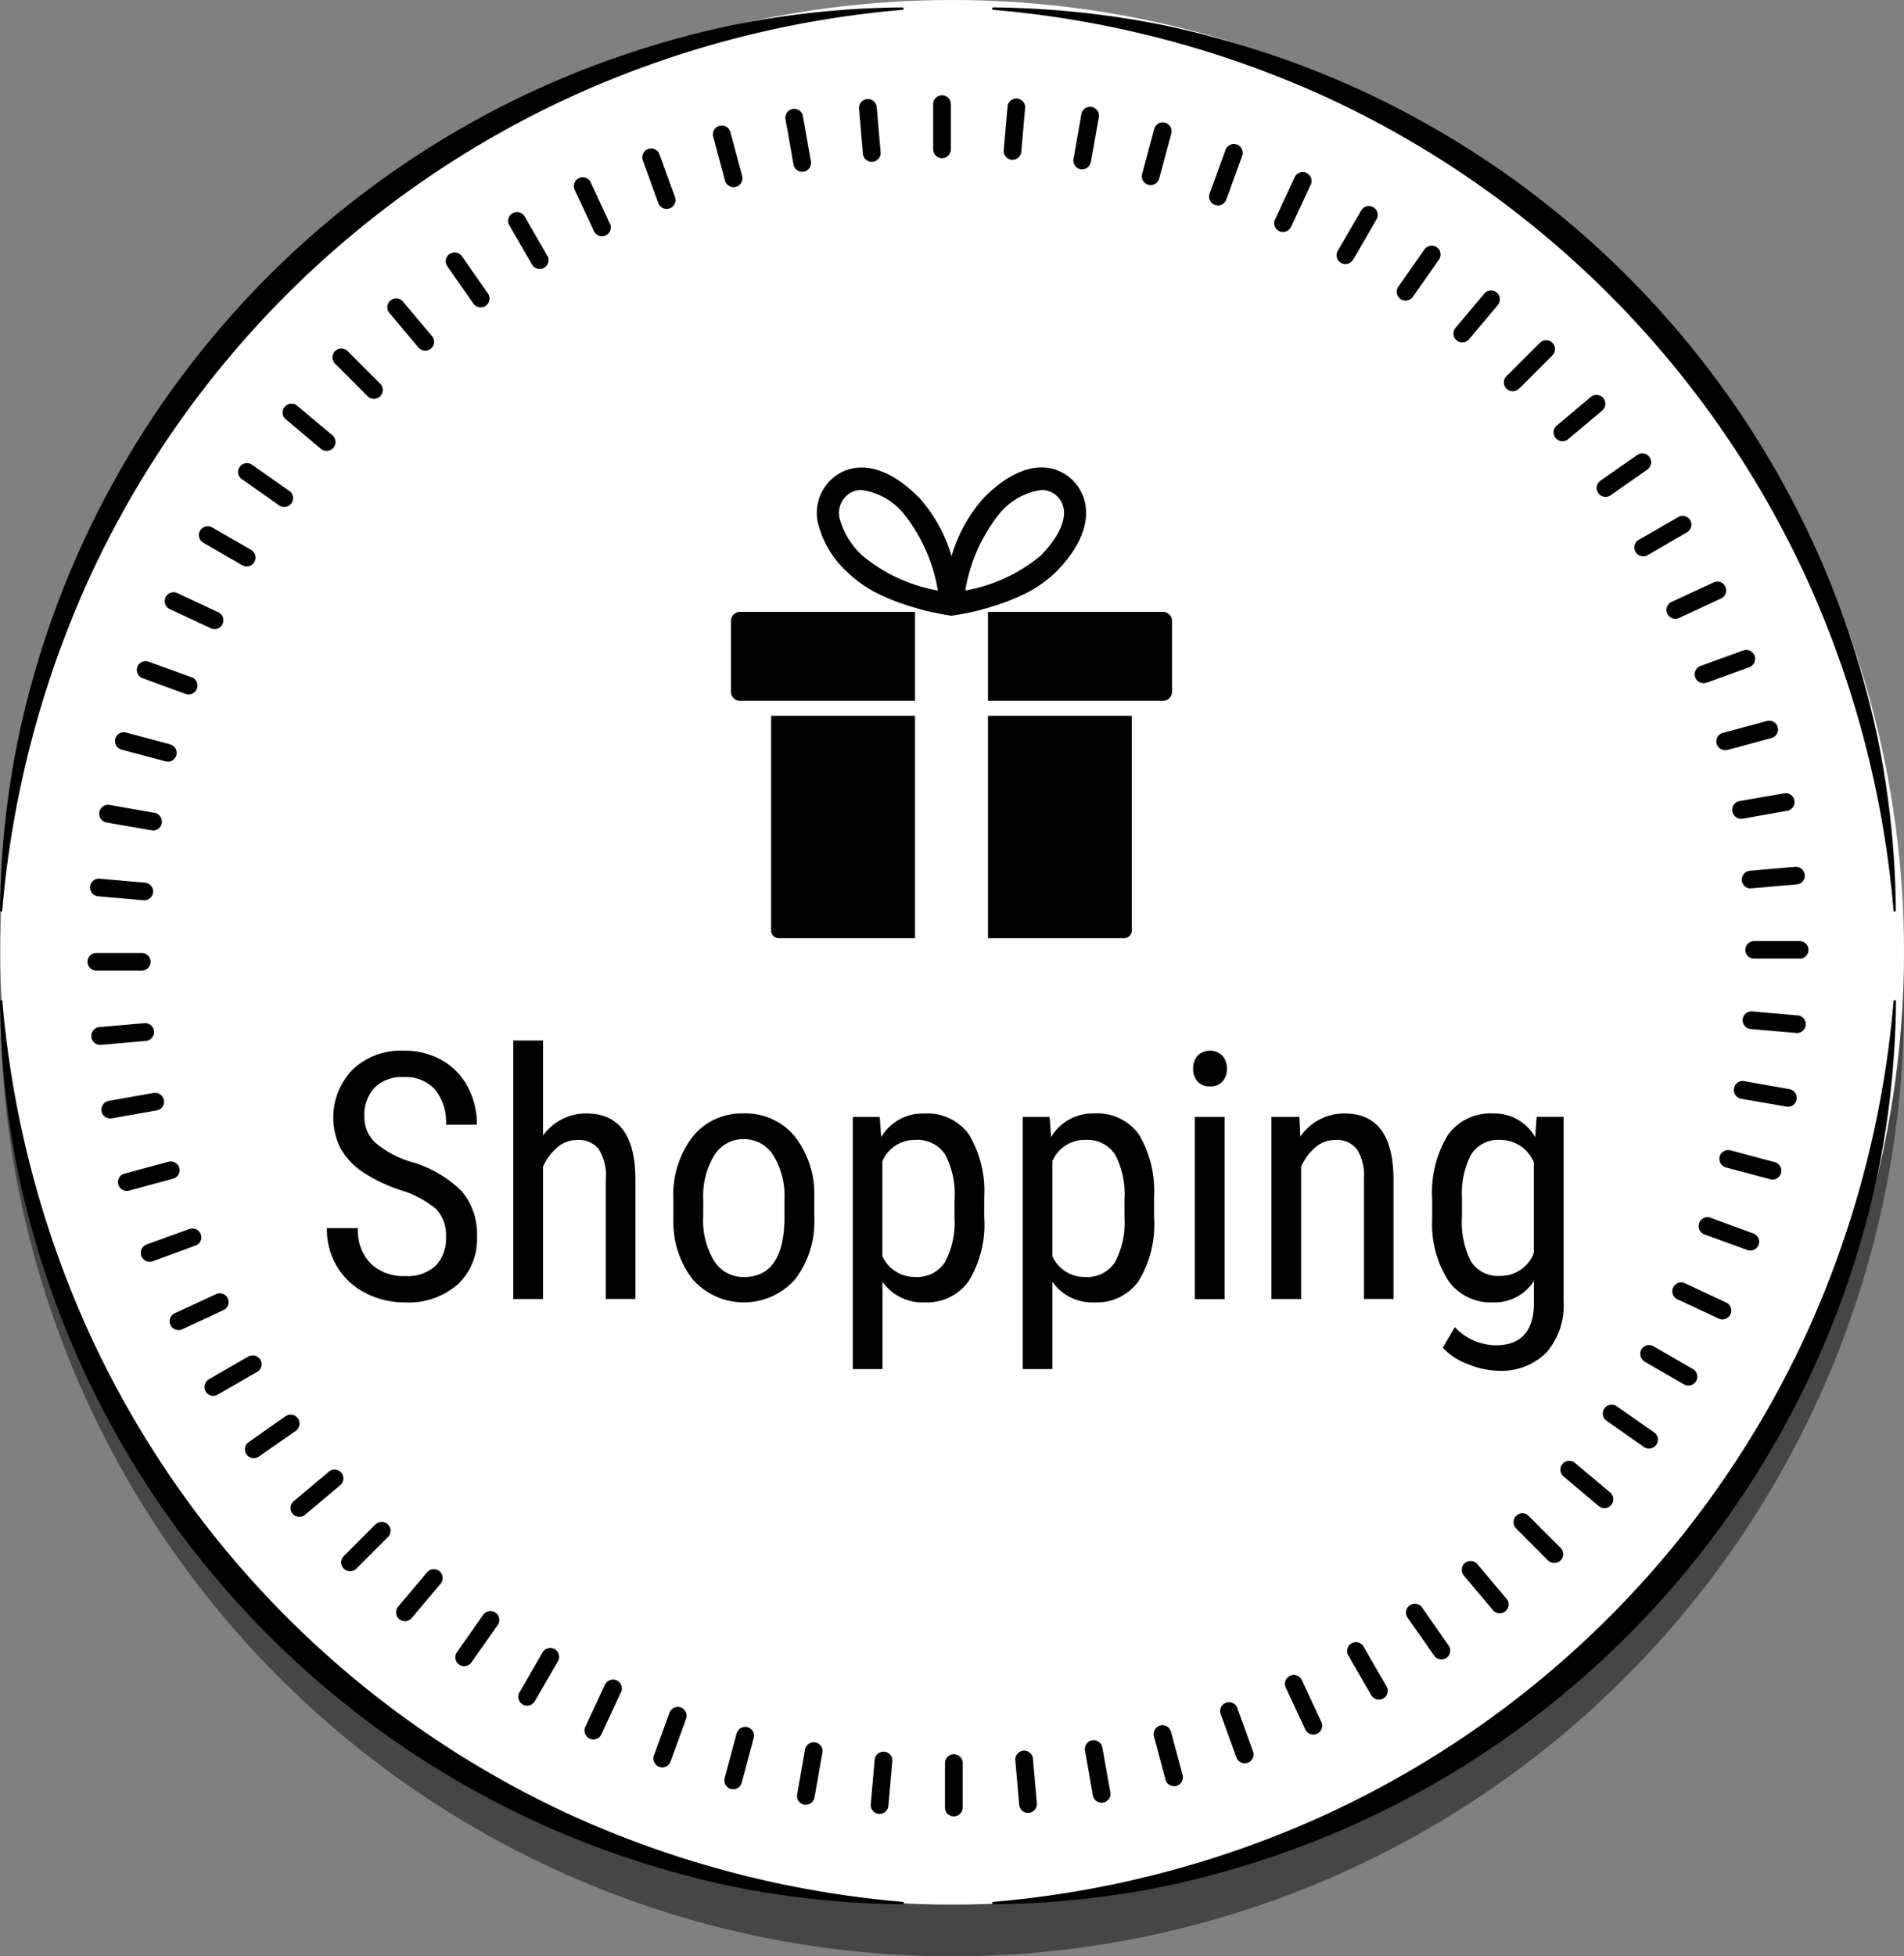 <svg xmlns="http://www.w3.org/2000/svg" width="110.519" height="113.5" viewBox="0 0 110.519 113.5"><rect x="0" y="0" width="110.519" height="113.5" fill="#808080" stroke="none"/><defs><style>.a{opacity:0.45;}.b{fill:#fff;}.c{fill-rule:evenodd;}.d{isolation:isolate;}</style></defs><g class="a"><circle cx="55.269" cy="58.25" r="55.25"/></g><circle class="b" cx="55.269" cy="55.25" r="55.25"/><path class="c" d="M33.008,105.24A56.919,56.919,0,0,1,5.257,77.48,58.4,58.4,0,0,1,.149,58.08a.071.071,0,0,0-.068-.06h0a.066.066,0,0,0-.066.066v0A52.07,52.07,0,0,0,1.1,68.21a54.765,54.765,0,0,0,3.076,9.75,53.667,53.667,0,0,0,28.359,28.36,55.256,55.256,0,0,0,9.754,3.08,52.717,52.717,0,0,0,10.122,1.08.07.07,0,0,0,.068-.07.076.076,0,0,0-.061-.07A58.454,58.454,0,0,1,33.008,105.24ZM42.279,1.51a54.88,54.88,0,0,0-9.752,3.08A53.518,53.518,0,0,0,1.1,42.7,52.22,52.22,0,0,0,.012,52.82a.067.067,0,0,0,.062.07h0a.073.073,0,0,0,.068-.06,58.343,58.343,0,0,1,5.105-19.4A56.861,56.861,0,0,1,33.007,5.68,58.123,58.123,0,0,1,52.407.57a.08.08,0,0,0,.061-.08A.067.067,0,0,0,52.4.43,51.993,51.993,0,0,0,42.279,1.51Zm67.714,56.51a.071.071,0,0,0-.068.06,58.271,58.271,0,0,1-5.105,19.4,56.855,56.855,0,0,1-27.755,27.75,58.171,58.171,0,0,1-19.4,5.11.076.076,0,0,0-.061.07.07.07,0,0,0,.068.07A52.748,52.748,0,0,0,67.8,109.4a54.869,54.869,0,0,0,9.751-3.08,53.515,53.515,0,0,0,31.433-38.11,52.14,52.14,0,0,0,1.082-10.12.067.067,0,0,0-.062-.07h-.008ZM77.066,5.67a56.9,56.9,0,0,1,27.751,27.76,58.324,58.324,0,0,1,5.108,19.4.071.071,0,0,0,.068.06h0a.065.065,0,0,0,.065-.067v0a52.146,52.146,0,0,0-1.08-10.12,55.059,55.059,0,0,0-3.075-9.75A53.676,53.676,0,0,0,77.543,4.59,55.272,55.272,0,0,0,67.79,1.51,52.815,52.815,0,0,0,57.667.43.068.068,0,0,0,57.6.49a.079.079,0,0,0,.061.08A58.454,58.454,0,0,1,77.066,5.67ZM54.692,9.18a.515.515,0,0,1-.513-.517V6.02a.514.514,0,0,1,1.027,0V8.66a.516.516,0,0,1-.51.52Zm-3.565-.35L50.9,6.2a.514.514,0,0,0-1.024.08L50.1,8.92a.515.515,0,1,0,1.027-.09Zm-4.049.52-.459-2.61a.513.513,0,0,0-1.011.18l.459,2.6a.513.513,0,0,0,1.018-.131c0-.013,0-.026-.007-.039Zm-3.988.86-.684-2.55a.517.517,0,0,0-.629-.36.509.509,0,0,0-.365.622l0,.008.684,2.55a.514.514,0,0,0,.992-.27Zm-3.9,1.22-.9-2.48a.513.513,0,0,0-.965.35l.9,2.48a.514.514,0,1,0,.967-.35h0Zm-3.777,1.55L34.3,10.58a.512.512,0,0,0-.679-.252l0,0a.521.521,0,0,0-.248.69l1.117,2.39a.513.513,0,1,0,.932-.43Zm-3.627,1.87-1.321-2.29a.513.513,0,0,0-.9.492l.011.018L30.9,15.36a.514.514,0,0,0,.892-.51Zm-3.451,2.18L26.82,14.86a.517.517,0,0,0-.715-.12.506.506,0,0,0-.13.705l0,0,1.516,2.17a.514.514,0,1,0,.843-.59ZM25.088,19.5l-1.7-2.02a.514.514,0,0,0-.787.66l1.7,2.02a.515.515,0,0,0,.724.07.521.521,0,0,0,.065-.73Zm-3.019,2.75L20.2,20.38a.515.515,0,1,0-.748.709l.022.021,1.868,1.87a.516.516,0,1,0,.729-.73Zm-2.769,3-2.024-1.7a.515.515,0,0,0-.686.769l.026.021,2.024,1.7a.515.515,0,0,0,.662-.79Zm-2.5,3.23-2.164-1.52a.519.519,0,0,0-.715.13.508.508,0,0,0,.121.707l.005,0,2.164,1.52a.514.514,0,1,0,.594-.84h0Zm-2.2,3.43-2.289-1.32a.514.514,0,0,0-.513.89l2.288,1.32a.514.514,0,0,0,.514-.89Zm-1.9,3.62-2.395-1.12a.513.513,0,1,0-.434.93h0l2.4,1.12a.513.513,0,0,0,.431-.93Zm-1.576,3.76-2.483-.9a.511.511,0,0,0-.655.3l0,.008a.5.5,0,0,0,.291.645l.016.005,2.483.91a.517.517,0,1,0,.358-.97h-.007ZM9.883,43.18,7.331,42.5a.511.511,0,0,0-.628.355v.005a.516.516,0,0,0,.363.63l2.553.68a.511.511,0,0,0,.628-.355v0a.516.516,0,0,0-.362-.63Zm-.9,3.98-2.6-.46A.518.518,0,0,0,6.2,47.72l2.6.45a.508.508,0,0,0,.6-.4l0-.012a.52.52,0,0,0-.417-.6Zm-.548,4.05L5.8,50.98a.512.512,0,0,0-.1,1.02h.006l2.633.23a.512.512,0,1,0,.093-1.02Zm-.192,4.08H5.6a.51.51,0,1,0,0,1.02H8.243a.51.51,0,0,0,0-1.02Zm.163,4.07-2.632.23a.517.517,0,0,0,.089,1.03l2.632-.23a.517.517,0,0,0-.085-1.03Zm.518,4.05-2.6.46a.52.52,0,0,0-.417.6.508.508,0,0,0,.588.412l.012,0,2.6-.46a.5.5,0,0,0,.421-.568l0-.022a.515.515,0,0,0-.593-.42Zm.869,3.99-2.552.69a.5.5,0,0,0-.367.6l0,.016a.515.515,0,0,0,.629.37h0l2.552-.69a.509.509,0,0,0,.365-.622l0-.008A.518.518,0,0,0,9.8,67.4Zm1.213,3.9-2.483.9a.515.515,0,0,0-.306.66.509.509,0,0,0,.648.314l.01,0,2.483-.91a.5.5,0,0,0,.313-.634l-.006-.016a.511.511,0,0,0-.652-.311h-.007Zm1.549,3.78-2.4,1.11a.513.513,0,1,0,.434.93l2.395-1.11a.521.521,0,0,0,.248-.69.515.515,0,0,0-.673-.24Zm1.872,3.62-2.289,1.32a.526.526,0,0,0-.188.71.508.508,0,0,0,.7.182l0,0,2.288-1.32a.508.508,0,0,0,.19-.7l0,0a.521.521,0,0,0-.7-.19Zm2.18,3.45-2.164,1.52a.513.513,0,0,0,.589.84L17.2,83a.517.517,0,0,0-.586-.85Zm2.474,3.25-2.024,1.7a.51.51,0,0,0-.067.717l0,0a.515.515,0,0,0,.724.07l2.024-1.7a.515.515,0,0,0-.594-.841.431.431,0,0,0-.062.051Zm2.746,3.02-1.868,1.87a.515.515,0,0,0,.726.73l1.869-1.87a.515.515,0,0,0-.723-.73Zm3,2.77-1.7,2.02a.521.521,0,0,0,.063.73.515.515,0,0,0,.724-.07l1.7-2.02a.514.514,0,0,0-.783-.66Zm3.23,2.5-1.516,2.16a.514.514,0,0,0,.819.621l.022-.031L28.9,94.28a.518.518,0,0,0-.126-.72.511.511,0,0,0-.71.128v0Zm3.434,2.2L30.17,98.18a.513.513,0,1,0,.88.528l.01-.018,1.321-2.28a.515.515,0,0,0-.849-.583.5.5,0,0,0-.037.063Zm3.614,1.9-1.116,2.39a.521.521,0,0,0,.248.69.512.512,0,0,0,.68-.245l0,0,1.117-2.4a.513.513,0,1,0-.888-.513.419.419,0,0,0-.039.083Zm3.766,1.58-.9,2.48a.513.513,0,1,0,.965.35l.9-2.48a.515.515,0,0,0-.307-.66.51.51,0,0,0-.653.307v0Zm3.888,1.24-.684,2.55a.513.513,0,1,0,.993.26l.683-2.55a.513.513,0,0,0-.964-.351.489.489,0,0,0-.024.091Zm3.982.89-.458,2.61a.508.508,0,0,0,.411.589h0a.516.516,0,0,0,.595-.41l.459-2.61a.508.508,0,0,0-.413-.589h0a.516.516,0,0,0-.591.41Zm4.045.55-.23,2.63a.513.513,0,1,0,1.023.09h0l.231-2.63a.514.514,0,0,0-1.02-.09Zm4.078.19v2.65a.514.514,0,0,0,1.027,0v-2.65a.514.514,0,0,0-1.023,0Zm4.078-.16.231,2.63a.513.513,0,1,0,1.023-.09h0l-.23-2.63a.514.514,0,0,0-1.02.09Zm4.05-.52.458,2.61a.516.516,0,0,0,.595.41.51.51,0,0,0,.418-.586v0L64,101.39a.515.515,0,0,0-.594-.421H63.4a.508.508,0,0,0-.407.59Zm3.988-.87.684,2.56a.514.514,0,1,0,.992-.27l-.684-2.55a.513.513,0,0,0-.988.26Zm3.9-1.21.9,2.48a.513.513,0,1,0,.965-.35l-.9-2.48a.514.514,0,0,0-.989.282.554.554,0,0,0,.025.068Zm3.777-1.55,1.117,2.4a.515.515,0,1,0,.941-.419l-.01-.021L75.588,97.5a.513.513,0,1,0-.953.381c.007.017.015.033.023.049Zm3.628-1.87,1.321,2.29a.519.519,0,0,0,.7.19.512.512,0,0,0,.188-.7h0l-1.321-2.29a.512.512,0,1,0-.908.474l.021.036Zm3.45-2.18,1.516,2.16a.511.511,0,0,0,.858-.556l-.017-.024-1.515-2.17a.514.514,0,1,0-.863.558.362.362,0,0,0,.022.032Zm3.248-2.47,1.7,2.02a.514.514,0,0,0,.787-.66l-1.7-2.02a.515.515,0,0,0-.724-.07.521.521,0,0,0-.062.73ZM88,88.66l1.868,1.87a.515.515,0,0,0,.727-.73l-1.869-1.87a.515.515,0,0,0-.725.73Zm2.769-3,2.024,1.7a.515.515,0,1,0,.686-.768l-.026-.022-2.024-1.7a.515.515,0,0,0-.724.07.508.508,0,0,0,.062.717l0,0Zm2.5-3.23,2.165,1.52a.517.517,0,0,0,.589-.85h0l-2.164-1.51a.514.514,0,1,0-.593.84h0ZM95.477,79l2.288,1.32a.521.521,0,0,0,.7-.19.51.51,0,0,0-.184-.7l0,0-2.288-1.32a.509.509,0,0,0-.7.176l0,0a.524.524,0,0,0,.185.71Zm1.9-3.62,2.4,1.12a.513.513,0,1,0,.434-.93l-2.395-1.12a.514.514,0,1,0-.439.93Zm1.576-3.76,2.482.9a.51.51,0,0,0,.656-.3l0-.008a.5.5,0,0,0-.291-.644l-.016-.006L99.3,70.65a.508.508,0,0,0-.654.3l0,.01a.519.519,0,0,0,.3.66Zm1.241-3.89,2.552.68a.513.513,0,1,0,.307-.979l-.041-.011-2.552-.68a.509.509,0,0,0-.627.353l0,.007a.52.52,0,0,0,.358.63Zm.9-3.98,2.6.45a.508.508,0,0,0,.6-.4l0-.012a.519.519,0,0,0-.416-.6l-2.6-.46a.519.519,0,1,0-.191,1.02h.007Zm.547-4.05,2.633.23a.512.512,0,0,0,.1-1.019h-.015l-2.632-.23a.512.512,0,0,0-.1,1.02h.01Zm.193-4.08h2.643a.51.51,0,0,0,0-1.02h-2.646a.51.51,0,0,0,0,1.02Zm-.163-4.08,2.632-.23a.506.506,0,0,0,.468-.542V50.76a.521.521,0,0,0-.556-.47l-2.633.23a.521.521,0,0,0-.466.56.506.506,0,0,0,.548.46h.008Zm-.518-4.04,2.6-.46a.518.518,0,0,0,.416-.6.508.508,0,0,0-.588-.412l-.012,0-2.6.45a.518.518,0,0,0,.177,1.02Zm-.869-3.99,2.552-.69a.512.512,0,0,0,.365-.624l0-.006a.517.517,0,0,0-.629-.36l-2.552.69a.5.5,0,0,0-.367.6l0,.016a.516.516,0,0,0,.622.37Zm-1.214-3.9,2.483-.9a.519.519,0,0,0,.307-.66.51.51,0,0,0-.65-.313l-.008,0-2.483.9a.519.519,0,0,0-.307.66.51.51,0,0,0,.651.31Zm-1.548-3.78,2.394-1.11a.513.513,0,0,0-.434-.93h0L97.088,34.9a.513.513,0,1,0,.361.96.393.393,0,0,0,.066-.03ZM95.65,32.21l2.288-1.33a.509.509,0,0,0-.513-.88l-2.289,1.32a.512.512,0,0,0-.188.7h0a.522.522,0,0,0,.7.19Zm-2.181-3.45,2.165-1.52a.513.513,0,0,0-.59-.84L92.88,27.91a.517.517,0,0,0,.582.85ZM91,25.51l2.024-1.7a.515.515,0,0,0-.66-.79l-2.024,1.7a.515.515,0,0,0,.653.79Zm-2.747-3.02,1.869-1.87a.515.515,0,0,0-.727-.73h0l-1.868,1.87a.515.515,0,1,0,.644.8.477.477,0,0,0,.075-.074Zm-3-2.77,1.7-2.02a.522.522,0,0,0-.063-.73.515.515,0,0,0-.724.07l-1.7,2.02a.514.514,0,0,0,.781.66Zm-3.23-2.5,1.516-2.16a.514.514,0,0,0-.842-.59h0l-1.515,2.16a.516.516,0,0,0,.126.72.509.509,0,0,0,.709-.13Zm-3.435-2.2,1.322-2.29a.513.513,0,0,0-.88-.528l-.01.018L77.695,14.5a.515.515,0,1,0,.831.609.53.53,0,0,0,.052-.089Zm-3.614-1.9,1.117-2.4a.513.513,0,0,0-.918-.458l-.013.028-1.116,2.4a.512.512,0,1,0,.883.519.553.553,0,0,0,.041-.089Zm-3.765-1.58.9-2.48a.514.514,0,0,0-.955-.382l-.011.032-.9,2.48a.513.513,0,0,0,.929.436.519.519,0,0,0,.031-.086ZM67.316,10.3,68,7.75a.514.514,0,0,0-.992-.27l-.684,2.56a.513.513,0,1,0,.986.26Zm-3.982-.9.459-2.6a.513.513,0,1,0-1.011-.18l-.459,2.61a.508.508,0,0,0,.413.589h0a.514.514,0,0,0,.592-.42Zm-4.045-.54.231-2.64A.514.514,0,0,0,58.5,6.14l-.23,2.63a.514.514,0,0,0,1.017.09Z" transform="translate(-0.012 0)"/><g class="d"><path d="M25.9,71.772a2.186,2.186,0,0,0-.576-1.631,5.924,5.924,0,0,0-2.08-1.1,9.06,9.06,0,0,1-2.3-1.127,3.991,3.991,0,0,1-1.192-1.348,4,4,0,0,1,.733-4.517,4.065,4.065,0,0,1,2.954-1.093,4.409,4.409,0,0,1,2.227.557,3.81,3.81,0,0,1,1.5,1.553,4.59,4.59,0,0,1,.528,2.186H25.9a2.991,2.991,0,0,0-.635-2.041,2.3,2.3,0,0,0-1.826-.722,2.249,2.249,0,0,0-1.68.606,2.326,2.326,0,0,0-.595,1.7,1.982,1.982,0,0,0,.644,1.507A5.717,5.717,0,0,0,23.8,67.386a6.854,6.854,0,0,1,3,1.71,3.849,3.849,0,0,1,.9,2.656,3.6,3.6,0,0,1-1.123,2.769,4.326,4.326,0,0,1-3.057,1.04,4.921,4.921,0,0,1-2.29-.542A4.1,4.1,0,0,1,19.585,73.5a4.225,4.225,0,0,1-.6-2.25h1.8a2.759,2.759,0,0,0,.737,2.05,2.721,2.721,0,0,0,2.007.733,2.388,2.388,0,0,0,1.777-.606A2.251,2.251,0,0,0,25.9,71.772Z" transform="translate(-0.012 0)"/><path d="M31.534,65.883A3.049,3.049,0,0,1,34.053,64.6q2.8,0,2.842,3.74v7.022H35.176V68.422a2.874,2.874,0,0,0-.415-1.762,1.493,1.493,0,0,0-1.245-.523,1.756,1.756,0,0,0-1.157.43,3.087,3.087,0,0,0-.825,1.123v7.676H29.805v-15h1.729Z" transform="translate(-0.012 0)"/><path d="M39.1,69.594a5.527,5.527,0,0,1,1.118-3.647A3.653,3.653,0,0,1,43.174,64.6a3.694,3.694,0,0,1,2.954,1.308,5.424,5.424,0,0,1,1.148,3.565V70.59a5.507,5.507,0,0,1-1.113,3.633,3.974,3.974,0,0,1-5.913.039A5.391,5.391,0,0,1,39.1,70.746Zm1.729,1a4.484,4.484,0,0,0,.639,2.564,1.989,1.989,0,0,0,1.724.932q2.284,0,2.353-3.3V69.594a4.475,4.475,0,0,0-.644-2.563,2,2,0,0,0-1.729-.943,1.97,1.97,0,0,0-1.7.943,4.487,4.487,0,0,0-.639,2.553Z" transform="translate(-0.012 0)"/><path d="M57.139,70.59a6.314,6.314,0,0,1-.9,3.74,2.978,2.978,0,0,1-2.553,1.231,2.833,2.833,0,0,1-2.451-1.2v5.068H49.512V64.8h1.563l.088,1.172a2.781,2.781,0,0,1,2.49-1.367,2.97,2.97,0,0,1,2.6,1.211,6.4,6.4,0,0,1,.889,3.623ZM55.42,69.6a4.932,4.932,0,0,0-.546-2.622,1.938,1.938,0,0,0-1.758-.845,2.034,2.034,0,0,0-1.885,1.24v5.5a2.037,2.037,0,0,0,1.9,1.211,1.911,1.911,0,0,0,1.724-.844,4.846,4.846,0,0,0,.561-2.583Z" transform="translate(-0.012 0)"/><path d="M67,70.59a6.322,6.322,0,0,1-.9,3.74,2.98,2.98,0,0,1-2.554,1.231,2.833,2.833,0,0,1-2.451-1.2v5.068H59.375V64.8h1.563l.087,1.172A2.785,2.785,0,0,1,63.516,64.6a2.97,2.97,0,0,1,2.6,1.211A6.4,6.4,0,0,1,67,69.438ZM65.283,69.6a4.912,4.912,0,0,0-.547-2.622,1.935,1.935,0,0,0-1.757-.845,2.034,2.034,0,0,0-1.885,1.24v5.5A2.038,2.038,0,0,0,63,74.086a1.912,1.912,0,0,0,1.724-.844,4.846,4.846,0,0,0,.561-2.583Z" transform="translate(-0.012 0)"/><path d="M71.23,62a1.105,1.105,0,0,1-.244.733.911.911,0,0,1-.742.293.9.9,0,0,1-.732-.293A1.11,1.11,0,0,1,69.268,62a1.148,1.148,0,0,1,.244-.742,1.038,1.038,0,0,1,1.469.005A1.135,1.135,0,0,1,71.23,62Zm-.136,13.37H69.365V64.8h1.729Z" transform="translate(-0.012 0)"/><path d="M75.439,64.8l.049,1.143A3.086,3.086,0,0,1,78.057,64.6q2.8,0,2.841,3.74v7.022H79.18V68.422a2.874,2.874,0,0,0-.415-1.762,1.493,1.493,0,0,0-1.245-.523,1.758,1.758,0,0,0-1.158.43,3.11,3.11,0,0,0-.825,1.123v7.676H73.809V64.8Z" transform="translate(-0.012 0)"/><path d="M83.145,69.6a6.43,6.43,0,0,1,.9-3.735A3.021,3.021,0,0,1,86.67,64.6a2.7,2.7,0,0,1,2.451,1.377l.088-1.182h1.562V75.463a4.183,4.183,0,0,1-1,3.013,3.7,3.7,0,0,1-2.8,1.05,4.817,4.817,0,0,1-1.753-.386,3.677,3.677,0,0,1-1.46-.952l.7-1.192a3.322,3.322,0,0,0,2.373,1.055q2.16,0,2.217-2.353V74.321a2.71,2.71,0,0,1-2.383,1.24A3.006,3.006,0,0,1,84.1,74.326a6.056,6.056,0,0,1-.957-3.55Zm1.728.98a5.054,5.054,0,0,0,.523,2.61,1.867,1.867,0,0,0,1.713.834,2.064,2.064,0,0,0,1.934-1.317V67.434a2.09,2.09,0,0,0-1.914-1.3,1.88,1.88,0,0,0-1.719.834,4.955,4.955,0,0,0-.537,2.561Z" transform="translate(-0.012 0)"/></g><path class="c" d="M57.359,54.43H65.27a.457.457,0,0,0,.44-.45V41.53H57.359v12.9Zm-12.586-.45a.466.466,0,0,0,.131.32.457.457,0,0,0,.314.13h7.906V41.53H44.773V53.98ZM67.524,35.5H57.359v5.16H67.524a.527.527,0,0,0,.519-.53v-4.1A.527.527,0,0,0,67.524,35.5Zm-23.053,0H42.959a.528.528,0,0,0-.52.53v4.1a.528.528,0,0,0,.52.53H53.124V35.5ZM58,35.06a10.972,10.972,0,0,0,1.11-.43,7.3,7.3,0,0,0,2.2-1.45c2.28-2.32,2.007-4.25.99-5.29s-2.915-1.31-5.2,1.01a8.808,8.808,0,0,0-1.856,3.36,8.8,8.8,0,0,0-1.857-3.36c-2.281-2.32-4.179-2.04-5.2-1.01a2.672,2.672,0,0,0-.708,2.41,5.736,5.736,0,0,0,1.7,2.88,7.3,7.3,0,0,0,2.2,1.45,10.99,10.99,0,0,0,1.111.43c.218.08.43.14.636.2.328.1.635.18.907.24.635.14,1.076.2,1.129.21.027,0,.055.01.082.01s.054-.01.081-.01c.053-.01.5-.07,1.13-.21.271-.06.578-.14.906-.24C57.565,35.2,57.777,35.14,58,35.06Zm.009-5.24a3.826,3.826,0,0,1,2.454-1.39,1.255,1.255,0,0,1,.93.38c.749.77.379,2.05-.99,3.44a9.38,9.38,0,0,1-4.362,2.01,9.678,9.678,0,0,1,1.968-4.44Zm-7.92,2.43a4.483,4.483,0,0,1-1.343-2.18,1.361,1.361,0,0,1,.353-1.26,1.251,1.251,0,0,1,.93-.38,3.824,3.824,0,0,1,2.453,1.39,9.69,9.69,0,0,1,1.969,4.44,9.38,9.38,0,0,1-4.362-2.01Z" transform="translate(-0.012 0)"/></svg>